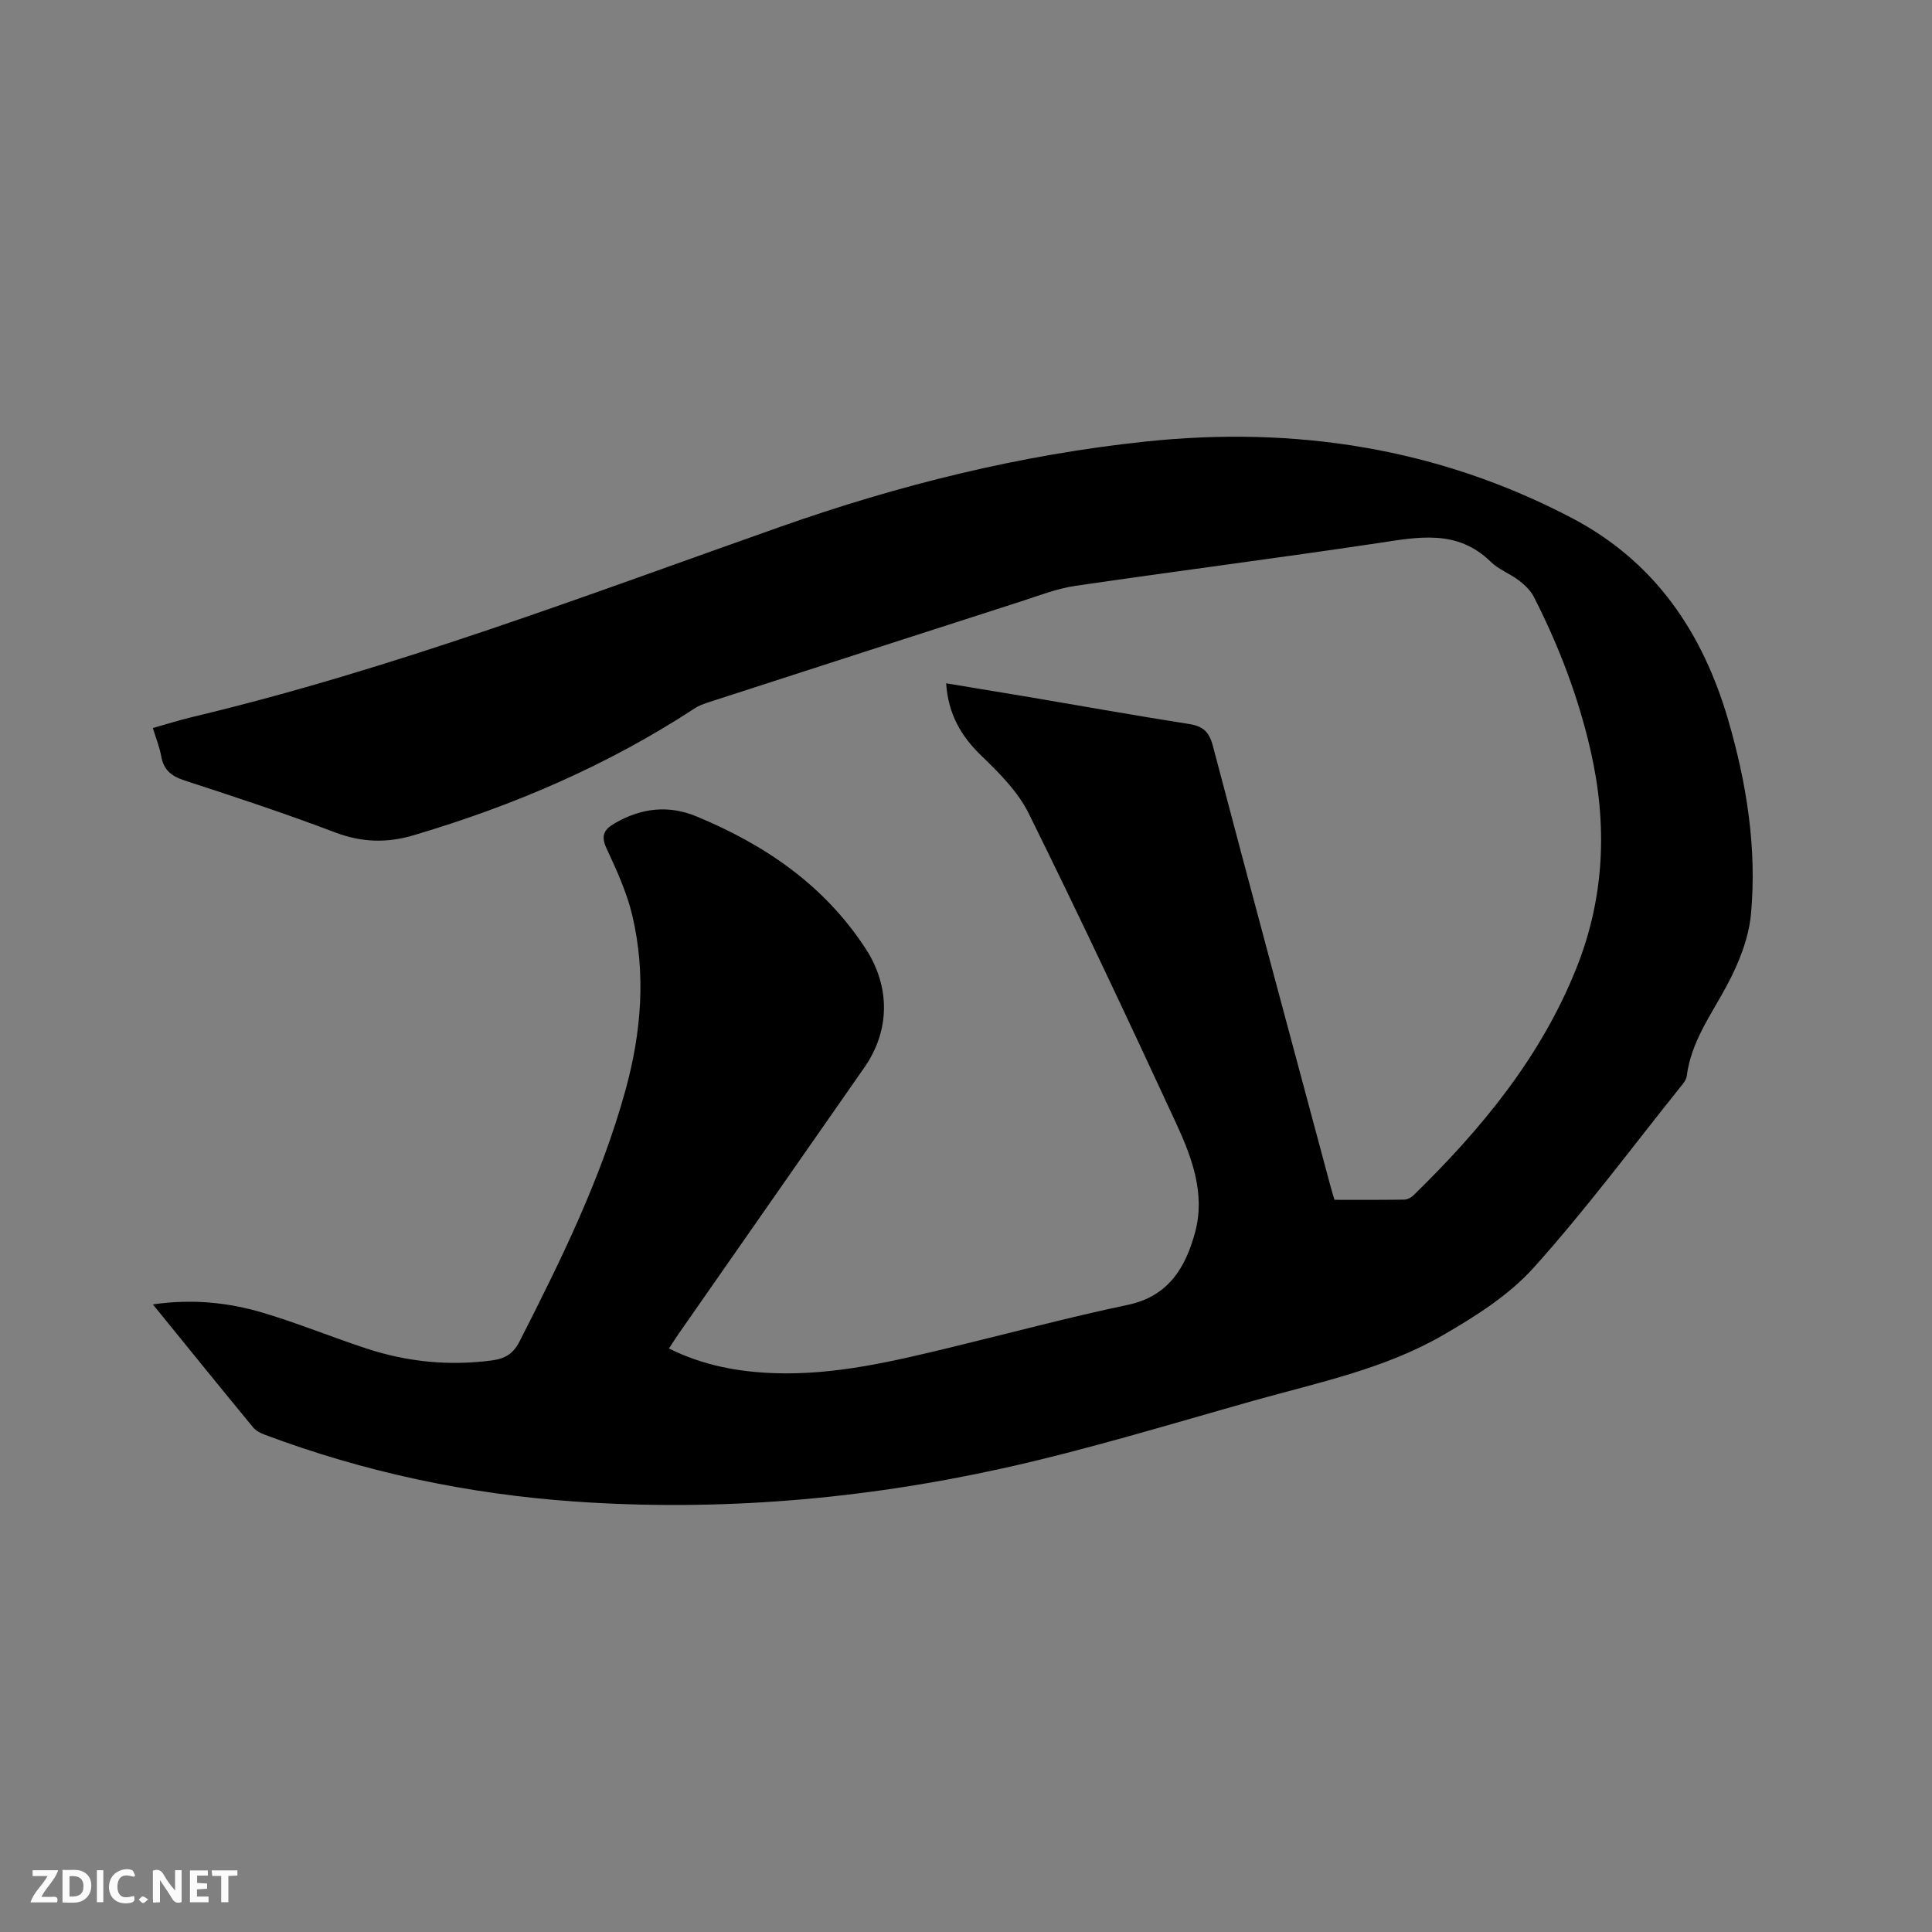 <svg enable-background="new 0 0 400 400" viewBox="0 0 400 400" xmlns="http://www.w3.org/2000/svg"><rect x="0" y="0" width="400" height="400" fill="#808080" stroke="none"/><path d="m31.65 270.06c8.2-1.18 15.66-.4 22.88 1.76 7.19 2.15 14.16 5.01 21.29 7.36 8.47 2.79 17.15 3.66 26.03 2.48 2.71-.36 4.41-1.35 5.75-3.99 8.56-16.81 16.87-33.69 21.91-52 3.29-11.98 4.25-24.03 1.4-36.13-1.13-4.79-3.25-9.4-5.34-13.9-1.26-2.72-.45-3.95 1.83-5.26 5.42-3.1 11.03-3.74 16.78-1.36 14.18 5.87 26.43 14.21 35.01 27.34 5.11 7.83 5.18 16.89-.26 24.69-12.85 18.43-25.71 36.86-38.56 55.29-.59.85-1.14 1.73-1.87 2.85 7.05 3.5 14.3 4.85 21.88 5.11 12.45.42 24.4-2.42 36.36-5.31 12.25-2.96 24.43-6.24 36.75-8.83 8.51-1.79 11.99-7.82 13.95-15.05 2.13-7.89-.64-15.41-3.88-22.43-9.95-21.52-20.05-42.98-30.56-64.24-2.22-4.5-6.08-8.38-9.77-11.93-4.27-4.1-6.91-8.67-7.34-15.04 5.97.99 11.67 1.92 17.36 2.88 10.97 1.86 21.91 3.82 32.9 5.54 2.87.45 4.17 1.56 4.95 4.49 7.98 30.3 16.14 60.56 24.26 90.83.27 1.01.58 2.02.93 3.2 4.87 0 9.63.03 14.39-.04.66-.01 1.45-.39 1.93-.86 14.07-13.72 26.44-28.66 33.81-47.18 5.84-14.68 6.39-29.67 2.89-44.96-2.54-11.11-6.57-21.66-11.74-31.79-.68-1.33-1.9-2.49-3.1-3.41-1.85-1.41-4.19-2.25-5.82-3.85-6.96-6.83-15.07-5.12-23.4-3.87-20.85 3.12-41.76 5.79-62.62 8.85-3.83.56-7.54 2.02-11.26 3.22-21.57 6.93-43.12 13.9-64.67 20.88-.99.32-2.02.69-2.88 1.26-18.04 11.82-37.63 20.19-58.25 26.29-5.42 1.61-10.67 1.48-16.14-.59-10.28-3.91-20.75-7.36-31.21-10.77-2.72-.89-4.34-2.16-4.84-5.01-.33-1.86-1.06-3.64-1.73-5.85 2.81-.79 5.49-1.64 8.21-2.29 41.6-9.92 81.47-25.18 121.69-39.37 24.53-8.66 49.72-14.92 75.62-17.65 30.92-3.26 60.58 1.28 88.36 15.88 17.13 9.01 27 23.67 32.28 41.78 3.82 13.11 5.96 26.55 4.71 40.17-.47 5.08-2.57 10.28-5.02 14.84-3.25 6.06-7.39 11.62-8.28 18.72-.11.85-.86 1.67-1.44 2.4-10.01 12.49-19.58 25.39-30.27 37.27-5.11 5.68-12.02 10.05-18.73 13.93-12.11 7.02-25.87 9.83-39.2 13.58-17.32 4.87-34.56 10.17-52.1 14.04-29.09 6.42-58.63 8.92-88.44 6.85-22.11-1.54-43.59-6.08-64.36-13.89-.85-.32-1.76-.83-2.32-1.52-6.8-8.25-13.53-16.57-20.71-25.41z" fill="#000001"/><g fill="#fafbfa"><path d="m37.59 393.81c-.92.31-1.52.05-2-.78-.7-1.2-1.52-2.34-2.47-3.78v4.59c-.55.03-.95.05-1.41.07-.03-.37-.06-.64-.06-.91 0-1.91 0-3.81 0-5.7 1.13-.41 1.77-.03 2.29.91.62 1.11 1.38 2.14 2.31 3.19v-4.2h1.35v6.61z"/><path d="m12.94 393.88v-6.75c1.9.19 3.93-.54 5.37 1.29.8 1.01.78 2.88.03 3.97-1.37 1.97-3.4 1.51-5.4 1.49m1.45-1.22c2.04.12 2.92-.58 2.89-2.21-.03-1.51-.98-2.19-2.89-2z"/><path d="m11.81 393.87h-5.49c.68-2.18 2.47-3.48 3.51-5.45h-3.08v-1.21h5.29c-.71 2.13-2.44 3.48-3.47 5.51.86 0 1.63.04 2.39-.01.79-.05 1.14.21.85 1.16"/><path d="m39.33 393.86v-6.61h3.7v1.07h-2.22v1.52c.68.04 1.34.09 2.07.13v1.07c-.72.05-1.38.09-2.1.14v1.48h2.4v1.19h-3.85z"/><path d="m27.71 388.56c-1.15-.3-2.46-.61-3.1.64-.37.73-.41 1.93-.06 2.67.63 1.35 1.99.93 3.17.68.35.94-.01 1.32-.93 1.46-1.62.25-3.05-.27-3.76-1.48-.73-1.24-.6-3.03.31-4.17.88-1.11 2.71-1.7 4-1.16.32.13.44.74.65 1.12-.1.08-.19.16-.28.24"/><path d="m49.15 387.24v1.07c-.59.02-1.17.05-1.87.08v5.44h-1.48v-5.44h-1.85c-.05-.4-.08-.73-.13-1.15z"/><path d="m20.06 387.21h1.33v6.62h-1.33z"/><path d="m30.68 393.25c-.49.38-.8.79-1.05.76-.32-.05-.6-.45-.9-.7.26-.24.51-.64.8-.67.29-.04.62.3 1.15.61"/></g></svg>